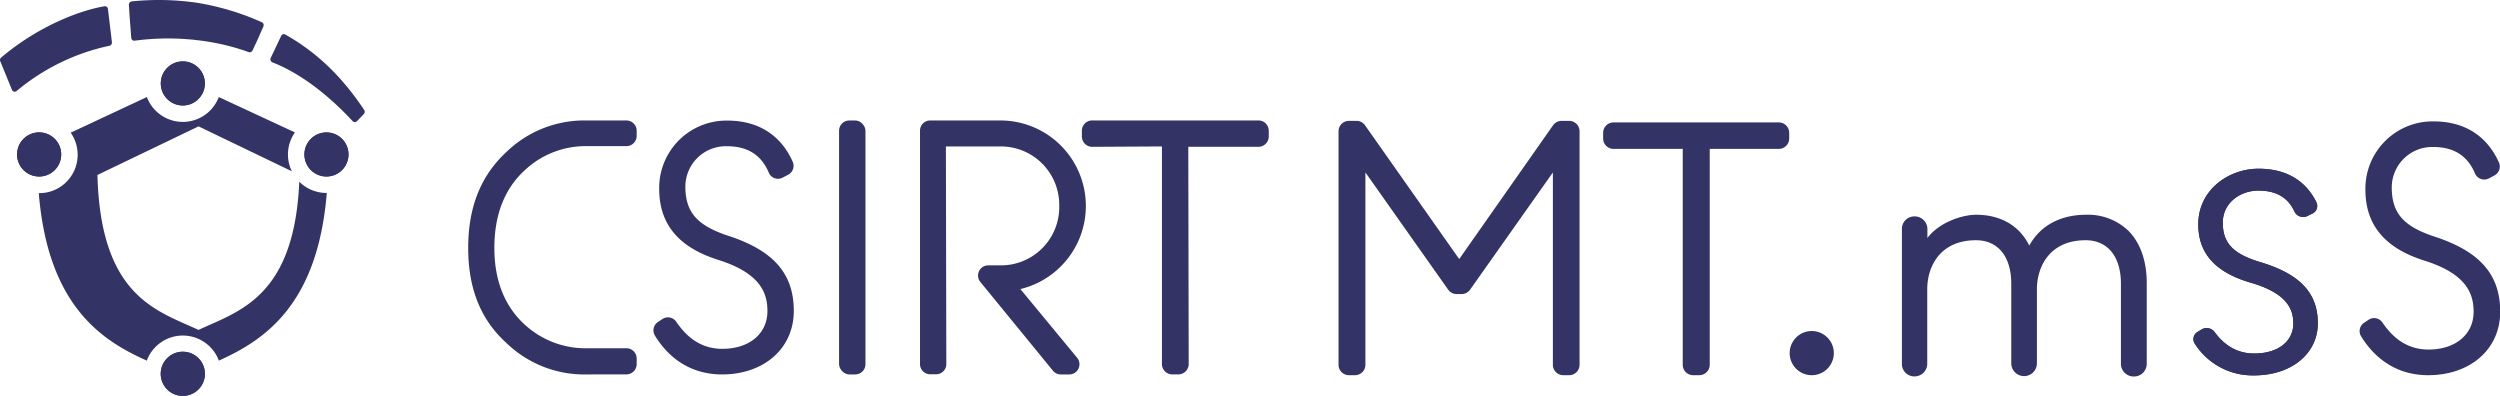 <svg xmlns="http://www.w3.org/2000/svg" viewBox="0 0 631.68 100.02"><defs><style>.cls-1{fill:#336;}</style></defs><title>csirt_mt_mss</title><g id="レイヤー_2" data-name="レイヤー 2"><g id="ロゴ"><path class="cls-1" d="M539.14,95.13a3.21,3.21,0,0,1-3.24-3.32V71.7c0-6.87-3.34-11-8.92-11-9.08,0-12.31,6.68-12.31,12.39v18.7a3.24,3.24,0,1,1-6.48,0V71.7c0-6.87-3.34-11-8.92-11-9.09,0-12.31,6.68-12.31,12.39v18.7a3.21,3.21,0,0,1-3.24,3.32,3.14,3.14,0,0,1-3.16-3.32V58a3.14,3.14,0,0,1,3.16-3.32A3.21,3.21,0,0,1,487,58v2.14c3-4,8.84-5.88,12.31-5.88,6.19,0,10.94,2.76,13.43,7.78,3.76-6.75,10.52-7.78,14.28-7.78a14.82,14.82,0,0,1,10.82,4.1c3,3.07,4.63,7.69,4.58,13.38v20.1A3.21,3.21,0,0,1,539.14,95.13Z"/><path class="cls-1" d="M268,94.61a2.54,2.54,0,0,1-2-1L247.7,71.24a2.57,2.57,0,0,1,2-4.19h3.16a14.72,14.72,0,0,0,14.78-15A14.76,14.76,0,0,0,252.85,37H239l.11,55a2.58,2.58,0,0,1-2.57,2.57H235A2.57,2.57,0,0,1,232.46,92V33A2.57,2.57,0,0,1,235,30.44h17.82a21.6,21.6,0,0,1,5,42.6l14.35,17.37a2.57,2.57,0,0,1-2,4.2Z"/><rect class="cls-1" x="212.01" y="30.44" width="6.67" height="64.17" rx="2.57"/><path class="cls-1" d="M182.42,94.61c-7.1,0-13-3.39-16.93-9.8a2.54,2.54,0,0,1,.75-3.45l1.13-.75a2.54,2.54,0,0,1,3.5.69c3.12,4.6,6.93,6.84,11.65,6.84,6.81,0,11.39-3.83,11.39-9.53,0-4.2-1.4-9.46-12.35-12.92-10.12-3.17-15-9.06-15-18a17,17,0,0,1,17.21-17.22c7.76,0,13.48,3.59,16.52,10.38a2.54,2.54,0,0,1-1.11,3.28l-1.4.74a2.51,2.51,0,0,1-1.2.3,2.7,2.7,0,0,1-.85-.14,2.51,2.51,0,0,1-1.48-1.41c-1.9-4.49-5.36-6.67-10.57-6.67A10.23,10.23,0,0,0,173.17,47.1c0,6.49,2.93,9.86,10.79,12.46,11.49,3.73,16.61,9.58,16.61,19S193.11,94.61,182.42,94.61Z"/><path class="cls-1" d="M296.2,94.6A2.61,2.61,0,0,1,293.59,92V37l-17.62.1a2.61,2.61,0,0,1-2.61-2.61V33A2.61,2.61,0,0,1,276,30.43h42A2.61,2.61,0,0,1,320.58,33v1.44A2.61,2.61,0,0,1,318,37.09H300.25l.1,54.9a2.61,2.61,0,0,1-2.61,2.61Z"/><path class="cls-1" d="M148.31,94.61A28.3,28.3,0,0,1,128,86.7c-6.53-5.89-9.7-13.76-9.7-24.05S121.46,44.4,128,38.36a28.31,28.31,0,0,1,20.33-7.92h9.94a2.6,2.6,0,0,1,2.6,2.6v1.29a2.6,2.6,0,0,1-2.6,2.6h-9.82a22.43,22.43,0,0,0-15.91,6.14c-5.06,4.65-7.63,11.23-7.63,19.58,0,8.18,2.57,14.69,7.64,19.34a22.67,22.67,0,0,0,15.9,6h9.82a2.6,2.6,0,0,1,2.6,2.6V92a2.59,2.59,0,0,1-2.6,2.6Z"/><path class="cls-1" d="M395,94.8a2.63,2.63,0,0,1-2.63-2.63V43.57L371.45,73.19a2.61,2.61,0,0,1-2.15,1.11h-1.24a2.61,2.61,0,0,1-2.15-1.11L345,43.57v48.6a2.63,2.63,0,0,1-2.63,2.63h-1.53a2.63,2.63,0,0,1-2.63-2.63v-59a2.63,2.63,0,0,1,2.63-2.63h1.91a2.61,2.61,0,0,1,2.15,1.11l23.8,33.81,23.71-33.8a2.64,2.64,0,0,1,2.15-1.12h1.92a2.63,2.63,0,0,1,2.63,2.63v59a2.63,2.63,0,0,1-2.63,2.63Z"/><path class="cls-1" d="M427.81,94.8a2.63,2.63,0,0,1-2.63-2.63V37.62H407.7A2.63,2.63,0,0,1,405.07,35V33.56a2.63,2.63,0,0,1,2.63-2.63h41.75a2.63,2.63,0,0,1,2.63,2.63V35a2.63,2.63,0,0,1-2.63,2.62H432V92.17a2.63,2.63,0,0,1-2.63,2.63Z"/><path class="cls-1" d="M33.16,9.54a.77.77,0,0,0,.88.74,63.57,63.57,0,0,1,18.77.29,55.61,55.61,0,0,1,10,2.59.79.79,0,0,0,1-.42l1.05-2.23,1.68-3.79a.81.81,0,0,0-.36-1.09A65.26,65.26,0,0,0,49.64.68,67,67,0,0,0,33.31.35a.84.84,0,0,0-.74.88l.16,2.66Z"/><path class="cls-1" d="M68.87,15.77c6.59,2.56,13.68,7.78,20.22,14.83a.76.76,0,0,0,1.06.07l1.7-1.78A.86.86,0,0,0,92,27.74c-5-7.44-11.1-14.07-20-19.06a.75.75,0,0,0-1,.48L68.37,14.7A.84.84,0,0,0,68.87,15.77Z"/><path class="cls-1" d="M27.66,11.56a.83.83,0,0,0,.62-.89l-1-8.38a.76.76,0,0,0-.86-.71C19.77,2.7,9.34,6.87.32,14.52a.86.86,0,0,0-.17,1.15l2.92,7.15A.75.75,0,0,0,4.19,23,54.1,54.1,0,0,1,27.66,11.56Z"/><circle class="cls-1" cx="46.2" cy="21.08" r="5.57"/><circle class="cls-1" cx="9.89" cy="39.03" r="5.57"/><circle class="cls-1" cx="82.48" cy="39.03" r="5.57"/><path class="cls-1" d="M46.2,26.65a5.57,5.57,0,1,0-5.58-5.57A5.57,5.57,0,0,0,46.2,26.65Z"/><path class="cls-1" d="M82.48,33.46A5.57,5.57,0,1,0,88.06,39,5.57,5.57,0,0,0,82.48,33.46Z"/><path class="cls-1" d="M15.47,39A5.58,5.58,0,1,0,9.89,44.6,5.57,5.57,0,0,0,15.47,39Z"/><path class="cls-1" d="M51.77,94.45a5.58,5.58,0,1,1-5.57-5.58A5.58,5.58,0,0,1,51.77,94.45Z"/><path class="cls-1" d="M46.2,88.87a5.58,5.58,0,1,0,5.57,5.58A5.58,5.58,0,0,0,46.2,88.87Z"/><path class="cls-1" d="M82.57,48.75h-.09a9.68,9.68,0,0,1-6.86-2.84c-1.27,29.17-15.2,32.67-25.46,37.45C39.69,78.49,25.41,75,24.62,44.21L50.16,31.93,73.75,43.28a9.66,9.66,0,0,1,.77-9.82L55.28,24.52a9.71,9.71,0,0,1-18.17,0l-19.25,9a9.71,9.71,0,0,1-8,15.29H9.8c2.34,28.68,16.12,37.31,27.29,42.31a9.71,9.71,0,0,1,18.21,0C66.47,86.06,80.24,77.42,82.57,48.75Z"/><path class="cls-1" d="M613.52,94.8c-7.1,0-12.95-3.39-16.93-9.81a2.53,2.53,0,0,1,.75-3.44l1.13-.75a2.49,2.49,0,0,1,1.4-.43,2.53,2.53,0,0,1,2.1,1.12c3.12,4.6,6.93,6.83,11.65,6.83,6.81,0,11.39-3.83,11.39-9.52,0-4.2-1.4-9.47-12.34-12.92-10.13-3.17-15-9.07-15-18a17,17,0,0,1,17.21-17.21c7.76,0,13.48,3.59,16.53,10.38a2.54,2.54,0,0,1-1.12,3.27l-1.4.75a2.54,2.54,0,0,1-3.53-1.25c-1.9-4.49-5.36-6.68-10.57-6.68a10.23,10.23,0,0,0-10.46,10.18c0,6.49,2.92,9.87,10.79,12.46,11.48,3.74,16.61,9.58,16.61,19S624.21,94.8,613.52,94.8Z"/><path class="cls-1" d="M457.78,94.8a5.58,5.58,0,1,0-5.58-5.58A5.58,5.58,0,0,0,457.78,94.8Z"/><path class="cls-1" d="M569.57,94.85a17.32,17.32,0,0,1-15-8,2.1,2.1,0,0,1-.31-1.61,2.19,2.19,0,0,1,1-1.38l1-.6a2.49,2.49,0,0,1,3.27.59c2.7,3.68,6,5.47,10.08,5.47,5.89,0,9.84-3,9.84-7.56,0-3.35-1.22-7.55-10.71-10.32-8.95-2.58-13.3-7.4-13.3-14.73,0-8.81,7.75-14.08,15.24-14.08,6.86,0,11.91,2.94,14.61,8.49a2.12,2.12,0,0,1-1,2.84l-1.23.6a2.51,2.51,0,0,1-1.11.26,2.36,2.36,0,0,1-.8-.13,2.29,2.29,0,0,1-1.39-1.21c-1.64-3.58-4.62-5.32-9.12-5.32s-9,3-9,8.1,2.54,7.86,9.36,9.94c10.13,3,14.65,7.82,14.65,15.48S579,94.85,569.57,94.85Z"/><path class="cls-1" d="M569.57,94.85a17.32,17.32,0,0,1-15-8,2.1,2.1,0,0,1-.31-1.61,2.19,2.19,0,0,1,1-1.38l1-.6a2.49,2.49,0,0,1,3.27.59c2.7,3.68,6,5.47,10.08,5.47,5.89,0,9.84-3,9.84-7.56,0-3.35-1.22-7.55-10.71-10.32-8.95-2.59-13.3-7.4-13.3-14.73,0-8.81,7.75-14.08,15.24-14.08,6.86,0,11.91,2.94,14.61,8.49a2.12,2.12,0,0,1-1,2.84l-1.23.6a2.52,2.52,0,0,1-1.12.26,2.34,2.34,0,0,1-.79-.13,2.27,2.27,0,0,1-1.39-1.21c-1.64-3.58-4.62-5.32-9.12-5.32s-9,3-9,8.1,2.54,7.86,9.36,9.94c10.13,3,14.65,7.82,14.65,15.48S579,94.85,569.57,94.85Z"/></g></g></svg>